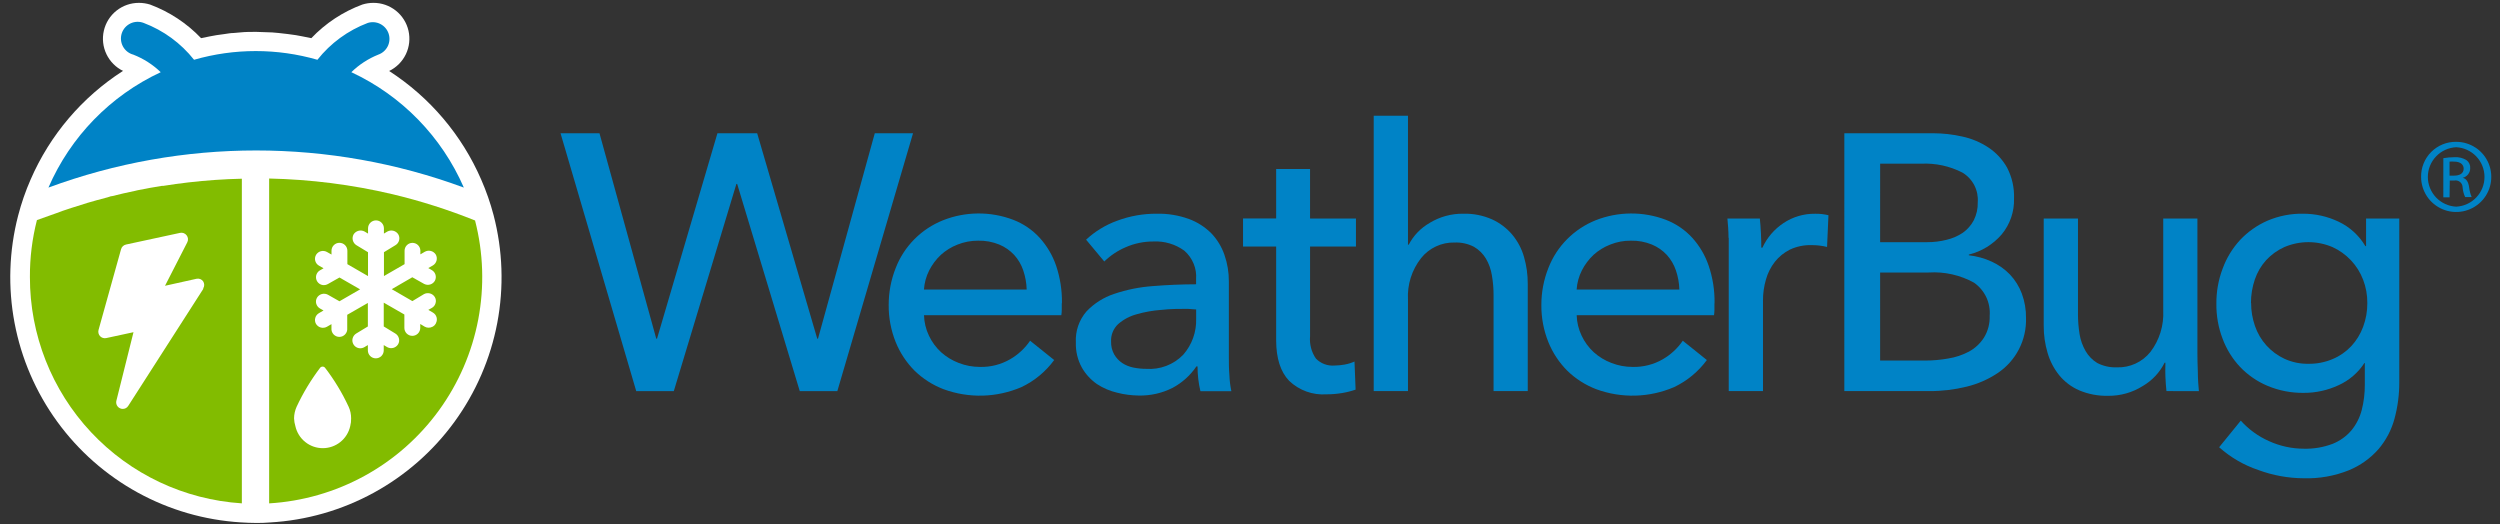 <svg height="30" viewBox="0 0 143 30" width="143" xmlns="http://www.w3.org/2000/svg"><rect x="0" y="0" width="143" height="30" fill="#333333" stroke="none"/><g fill="none" fill-rule="evenodd" transform="translate(.587 .163)"><path d="m27.646 12.143c-.182-.694-.419-1.373-.707-2.031-1.103-2.546-2.936-4.708-5.267-6.214.418-.202.756-.541.957-.96.201-.419.253-.894.149-1.347-.104-.453-.36-.857-.724-1.146-.364-.289-.816-.446-1.281-.444-.215-0-.429.032-.634.096-1.107.41-2.105 1.068-2.918 1.923-.173-.04-.345-.072-.518-.104l-.365-.068-.466-.064c-.173-.024-.349-.044-.522-.06l-.365-.032c-.305 0-.614-.032-.919-.032-.305 0-.614 0-.919.032l-.365.032c-.173 0-.349.036-.522.06l-.462.064-.373.068c-.169.032-.341.064-.51.104-.815-.854-1.813-1.511-2.918-1.923-.207-.064-.422-.096-.638-.096-.465-.001-.916.155-1.281.444-.364.289-.62.693-.724 1.146-.105.453-.052.928.149 1.347.201.419.538.758.957.96-.007-.002-.013-.002-.02 0-2.331 1.499-4.166 3.656-5.271 6.198-.295.671-.535 1.365-.719 2.075-.52 2.006-.589 4.102-.204 6.137.385 2.036 1.216 3.961 2.433 5.638 1.217 1.677 2.79 3.064 4.606 4.062 1.816.998 3.83 1.581 5.898 1.709.317.02.598.032.867.032.269 0 .514 0 .803-.028 2.077-.118 4.101-.697 5.927-1.693 1.826-.996 3.408-2.385 4.632-4.067 1.224-1.682 2.059-3.614 2.446-5.658.386-2.044.314-4.148-.212-6.161z" fill="#fff" fill-rule="nonzero"/><path d="m19.509 3.966c.443-.432.967-.773 1.541-1.004.236-.083.431-.255.542-.479.111-.225.129-.484.05-.722-.078-.238-.247-.435-.47-.55s-.481-.137-.721-.063c-1.134.429-2.13 1.157-2.882 2.108-2.306-.664-4.752-.664-7.057 0-.752-.95-1.748-1.679-2.882-2.108-.121-.047-.25-.068-.38-.063-.13.005-.257.036-.374.092-.117.056-.222.135-.308.232-.086.098-.151.212-.191.335-.04.123-.055.254-.043.383.012.129.05.255.112.369.062.114.147.214.249.295.102.08.219.139.345.172.583.228 1.115.569 1.566 1.004-2.876 1.34-5.161 3.688-6.423 6.6 7.667-2.831 16.093-2.831 23.761 0-1.266-2.908-3.55-5.253-6.423-6.595" fill="#0083c6" fill-rule="nonzero"/><path d="m26.586 12.449c.003.001.005.002.008.003l-.012-.02c.001.006.003.011.004.017z" fill="#82bc00" fill-rule="nonzero"/><path d="m21.853 10.943c1.613.385 3.195.888 4.733 1.506.477 1.848.539 3.778.184 5.654-.357 1.881-1.125 3.659-2.251 5.208-1.126 1.549-2.58 2.829-4.259 3.748-1.679.92-3.541 1.456-5.452 1.571v-18.582c2.373.051 4.735.351 7.045.895zm2.315 7.579c.071-.04.129-.098.17-.169l.004-.02c.06-.104.075-.228.044-.344-.032-.116-.108-.215-.212-.274l-.261-.153.201-.112c.052-.029.098-.068.135-.115.037-.047.063-.101.078-.158.018-.057.023-.117.016-.177-.007-.059-.026-.117-.057-.168-.061-.103-.16-.178-.275-.21-.115-.032-.238-.019-.344.037l-.666.401-1.18-.682 1.176-.682.67.377c.105.057.229.071.344.039.115-.032.214-.108.274-.211.058-.104.072-.228.04-.343-.032-.115-.109-.213-.213-.272l-.201-.116.261-.149c.104-.061.179-.161.211-.277.031-.116.016-.24-.042-.345-.063-.101-.163-.175-.278-.206-.116-.031-.239-.016-.344.041l-.261.153v-.233c-.007-.115-.058-.224-.142-.303-.084-.079-.196-.123-.311-.123-.119 0-.234.047-.318.132-.084.084-.132.199-.132.318v.767l-1.18.682v-1.365l.658-.401c.051-.03.096-.07.132-.118.036-.048.062-.102.077-.16.015-.058.018-.118.01-.177s-.028-.116-.059-.167c-.064-.1-.163-.172-.278-.202-.115-.03-.236-.015-.341.041l-.201.12v-.301c0-.12-.048-.236-.133-.321-.085-.085-.2-.133-.321-.133s-.236.048-.321.133c-.085.085-.133.2-.133.321v.301l-.201-.12c-.105-.056-.227-.071-.343-.041-.115.03-.215.102-.28.202-.059.104-.076.227-.046.344.03.116.104.216.206.279l.662.401v1.365l-1.18-.682v-.767c0-.12-.048-.236-.133-.321-.085-.085-.2-.133-.321-.133s-.236.048-.321.133c-.085.085-.133.2-.133.321v.217l-.265-.149c-.104-.058-.227-.073-.342-.042-.115.031-.214.105-.276.207-.03.051-.05.108-.058.167-.008.059-.004.119.011.176.015.057.042.111.078.159.036.047.082.087.133.116l.265.153-.205.116c-.087.05-.154.127-.193.219-.038.092-.045.194-.02.291.026.097.082.182.161.243.079.061.176.094.276.094.079.001.157-.02.225-.06l.666-.377 1.18.678-1.18.682-.666-.377c-.106-.056-.229-.069-.344-.037-.115.032-.213.107-.275.21-.03.051-.049.108-.057.166-.008.059-.003.118.013.175.016.058.043.113.08.16.037.048.084.087.136.117l.201.112-.261.153c-.104.06-.181.158-.212.274-.032.116-.016.24.044.344.063.101.161.175.276.205.115.031.237.016.342-.041l.265-.153v.233c-.006.063.001.126.021.186.02.06.052.115.095.162.043.047.094.084.152.11.058.026.12.039.183.039.063 0 .126-.013.183-.039.058-.026.11-.063.152-.11.043-.047.075-.102.095-.162.02-.06.027-.123.021-.186v-.767l1.18-.678v1.345l-.662.401c-.103.062-.177.161-.209.277-.023.087-.02.179.01.264.029.085.084.16.155.214.072.054.158.086.248.091.09.005.179-.017.257-.063l.201-.12v.305c0 .12.048.236.133.321.085.085.2.133.321.133s.236-.048.321-.133c.085-.085.133-.2.133-.321v-.305l.201.12c.104.057.226.072.341.042.115-.03.214-.102.277-.203.031-.051.052-.108.06-.168.008-.059.004-.12-.012-.178-.03-.116-.105-.216-.209-.277l-.658-.401v-1.361l1.18.678v.767c0 .12.048.236.133.321.085.085.2.133.321.133s.236-.048.321-.133c.085-.085.133-.2.133-.321v-.225l.253.153c.068.04.146.061.225.06.081.001.161-.02.232-.06zm-5.286 6.597c.285-.229.483-.548.563-.905.039-.146.057-.298.052-.45.001-.227-.046-.452-.141-.658-.367-.793-.821-1.543-1.353-2.236-.017-.02-.037-.036-.061-.047s-.049-.017-.075-.017c-.027-0-.053.006-.077.017-.024.011-.046.027-.063.047-.528.695-.98 1.445-1.349 2.236-.093.208-.143.434-.145.662.006.151.031.301.076.446.079.357.278.676.563.905.285.229.64.353 1.005.353s.72-.125 1.005-.353z" fill="#82bc00"/><path d="m8.751 10.469c.482-.076.971-.145 1.461-.201h.004c1.004-.116 2.003-.185 3.031-.209v18.57c-3.289-.21-6.374-1.665-8.627-4.071-2.253-2.406-3.503-5.58-3.496-8.875-.006-1.098.129-2.192.401-3.256.206-.076.473-.17.724-.259.145-.051.285-.1.404-.143l.333-.124c.345-.12.694-.229 1.044-.337l.377-.12c.385-.112.763-.221 1.164-.321.028-.008.057-.018.086-.028.062-.022.124-.044.187-.044.422-.108.847-.205 1.277-.293l.169-.04c.458-.092.915-.177 1.381-.249zm-2.003 12.585 4.295-6.696-.008-.024c.039-.06.059-.13.059-.201s-.021-.141-.059-.201c-.041-.06-.1-.106-.168-.133-.068-.026-.142-.032-.213-.016l-1.802.401 1.273-2.485c.033-.063.047-.135.041-.206-.006-.071-.033-.139-.077-.195-.043-.057-.101-.101-.168-.126-.067-.025-.14-.03-.21-.014l-3.087.666c-.067.014-.129.046-.18.092-.05.047-.087.106-.105.173l-1.289 4.62c-.017.062-.018.127-.003.19.015.062.046.12.09.167.044.047.099.081.161.101.061.019.127.022.189.009l1.562-.337-.979 3.922c-.021.086-.011.177.028.257.04.079.106.142.188.177.046.022.097.033.149.032.063.001.125-.015.179-.045.055-.03.101-.074.134-.128z" fill="#82bc00"/><g fill="#0083c6"><path d="m81.197 12.585c-.514.29-.933.724-1.204 1.248h-.044v-7.374h-1.959v15.748h1.959v-5.239c-.045-.854.222-1.696.751-2.368.229-.286.521-.515.853-.669.332-.155.695-.231 1.061-.222.387-.016.772.069 1.116.249.279.164.512.394.678.67.173.296.288.621.341.959.066.379.098.763.096 1.148v5.471h1.955v-6.122c.004-.528-.069-1.054-.217-1.562-.135-.467-.366-.9-.678-1.273-.314-.367-.705-.662-1.144-.863-.518-.229-1.08-.34-1.646-.325-.676-.009-1.341.172-1.919.522z" fill-rule="nonzero"/><path d="m36.951 19.208h.044l3.456-11.75h2.272l3.436 11.75h.044l3.248-11.75h2.188l-4.331 14.753h-2.148l-3.581-11.854h-.044l-3.581 11.854h-2.148l-4.331-14.753h2.228z" fill-rule="nonzero"/><path d="m60.146 17.201v.333c0 .112-.008.223-.024.333h-7.856c.011.405.107.803.281 1.168.169.36.406.683.698.951.297.265.639.473 1.012.614.384.149.792.225 1.204.225.606.016 1.205-.135 1.73-.438.456-.263.847-.625 1.144-1.06l1.377 1.104c-.485.662-1.126 1.193-1.867 1.546-1.419.612-3.018.655-4.468.12-.614-.236-1.174-.594-1.646-1.052-.467-.468-.836-1.025-1.084-1.638-.271-.675-.408-1.396-.401-2.124-.002-.724.134-1.442.401-2.116.24-.62.606-1.183 1.076-1.654.464-.466 1.019-.832 1.63-1.076 1.288-.509 2.719-.519 4.014-.028.574.22 1.089.568 1.505 1.02.423.465.747 1.011.951 1.606.23.688.343 1.41.333 2.136zm-2.007-.803c-.01-.373-.077-.742-.197-1.096-.11-.329-.288-.631-.522-.887-.238-.255-.529-.456-.851-.59-.382-.156-.792-.231-1.204-.221-.403-.003-.802.072-1.176.221-.354.136-.679.336-.959.59-.271.255-.497.555-.666.887-.173.341-.275.714-.301 1.096z"/><path d="m67.689 14.917c.116.284.164.59.14.896v.285c-.835.003-1.662.037-2.481.104-.752.055-1.494.204-2.208.446-.602.199-1.145.544-1.582 1.004-.425.492-.642 1.129-.606 1.778-.016.501.103.998.345 1.437.215.373.509.694.863.939.358.235.755.403 1.172.498.394.1.798.152 1.204.157.675.017 1.344-.133 1.947-.438.548-.292 1.017-.714 1.365-1.228h.064c-0.0.477.055.953.165 1.417h1.77c-.063-.299-.101-.602-.112-.907-.032-.369-.032-.719-.032-1.052v-4.319c.004-.518-.082-1.033-.253-1.521-.158-.458-.412-.877-.747-1.228-.364-.364-.802-.645-1.285-.823-.591-.213-1.215-.315-1.843-.301-.772-.005-1.537.131-2.26.401-.66.238-1.265.607-1.778 1.084l1.04 1.248c.358-.349.779-.628 1.24-.823.495-.214 1.03-.324 1.57-.321.635-.032 1.261.155 1.774.53.23.202.411.455.526.738zm-1.851 2.646c.522-.06 1.024-.06 1.509-.06l.486.036v.522c.025.76-.24 1.501-.743 2.071-.272.279-.602.496-.967.635-.364.139-.755.196-1.144.168-.245.001-.49-.024-.731-.072-.23-.046-.449-.135-.646-.261-.187-.128-.344-.297-.458-.494-.124-.223-.185-.476-.177-.731-.01-.186.021-.371.091-.544.069-.173.175-.328.311-.456.303-.265.663-.457 1.052-.562.462-.133.937-.218 1.417-.253z"/><path d="m76.974 13.938h-2.625v5.13c-.041.451.076.903.333 1.277.136.141.303.251.487.32.184.069.381.097.577.081.195-.002.39-.021.582-.056.194-.035.383-.093.562-.173l.064 1.606c-.255.088-.517.154-.783.197-.293.049-.59.073-.887.072-.389.027-.78-.028-1.147-.161s-.703-.34-.985-.61c-.492-.514-.74-1.285-.743-2.312v-5.371h-1.895v-1.606h1.895v-2.83h1.939v2.834h2.625z" fill-rule="nonzero"/><path d="m97.479 17.201v.333c0 .112-.008.223-.024.333h-7.856c.011.405.107.803.281 1.168.169.36.406.683.698.951.296.266.639.474 1.012.614.384.149.792.225 1.204.225.606.016 1.205-.135 1.73-.438.456-.263.847-.625 1.144-1.06l1.377 1.104c-.485.661-1.126 1.192-1.867 1.546-1.419.612-3.018.655-4.468.12-.614-.236-1.174-.594-1.646-1.052-.467-.468-.836-1.025-1.084-1.638-.271-.675-.408-1.396-.401-2.124-.002-.724.134-1.442.401-2.116.24-.62.606-1.183 1.076-1.654.464-.465 1.017-.831 1.626-1.076 1.288-.508 2.719-.518 4.014-.028.574.22 1.089.568 1.505 1.02.423.464.745 1.011.947 1.606.234.687.348 1.41.337 2.136zm-2.007-.803c-.01-.373-.077-.742-.197-1.096-.112-.328-.289-.63-.522-.887-.238-.255-.529-.456-.851-.59-.382-.156-.792-.231-1.204-.221-.403-.004-.802.071-1.176.221-.354.136-.679.336-.959.59-.271.255-.497.555-.666.887-.173.341-.275.714-.301 1.096z"/><path d="m98.221 12.336c.028.301.064.703.064 1.104h.012v8.767h1.959v-5.178c-.002-.407.055-.813.169-1.204.103-.367.276-.711.51-1.012.232-.293.525-.531.859-.698.384-.18.804-.268 1.228-.257.303-.003.605.032.899.104l.08-1.814c-.252-.061-.511-.09-.771-.084-.641-.008-1.269.178-1.802.534-.524.347-.941.834-1.204 1.405h-.064c0-.209-.004-.478-.02-.803-.016-.325-.036-.614-.064-.863z" fill-rule="nonzero"/><path d="m104.909 7.459h5.086c.561.001 1.119.065 1.666.189.531.114 1.036.327 1.489.626.44.292.804.684 1.064 1.144.285.545.424 1.155.401 1.77.024.752-.229 1.486-.711 2.063-.491.568-1.146.969-1.875 1.148v.04c.454.05.898.173 1.313.365.391.179.745.429 1.044.739.294.313.523.682.674 1.084.166.447.247.92.241 1.397.019.621-.12 1.236-.404 1.788-.285.552-.705 1.023-1.222 1.367-.537.358-1.132.618-1.758.771-.704.175-1.426.262-2.152.257h-4.857zm2.047 13.002h2.585c.436-.001.872-.04 1.301-.116.421-.066.828-.202 1.204-.401.348-.191.642-.468.855-.803.226-.373.338-.804.321-1.24.029-.367-.038-.734-.195-1.067-.157-.332-.399-.618-.7-.828-.789-.436-1.686-.638-2.585-.582h-2.786zm0-6.772h2.69c.375.002.749-.044 1.112-.136.331-.077.645-.213.927-.401.261-.185.476-.428.626-.711.161-.32.24-.674.229-1.032.026-.336-.041-.674-.196-.974-.155-.3-.39-.551-.679-.725-.727-.374-1.54-.55-2.356-.51h-2.352z"/><path d="m123.274 21.36c.012.313.032.594.06.847l1.855.004c-.028-.321-.06-.703-.06-1.104-.016-.415-.024-.756-.024-1.024v-7.748h-1.955v5.263c.043.851-.216 1.69-.731 2.368-.229.286-.521.514-.853.668-.332.153-.696.227-1.062.215-.391.015-.78-.07-1.128-.249-.276-.168-.505-.402-.666-.682-.173-.299-.29-.627-.345-.967-.062-.384-.093-.772-.092-1.16v-5.455h-1.959v6.122c-.004.529.07 1.055.221 1.562.134.467.361.902.666 1.281.307.375.699.671 1.144.863.524.221 1.089.327 1.658.313.695.007 1.378-.185 1.967-.554.542-.314.98-.78 1.26-1.341h.044c0 .065-.001.134-.002.208-.003.165-.006.355.002.571z" fill-rule="nonzero"/><path d="m127.586 23.897c.447.498.994.896 1.606 1.168.63.288 1.314.438 2.007.438.562.015 1.121-.081 1.646-.281.415-.166.782-.431 1.072-.771.277-.339.476-.733.586-1.156.12-.471.179-.955.177-1.441v-1.252h-.024c-.36.556-.874.996-1.477 1.269-.628.293-1.314.443-2.007.438-.705.008-1.405-.129-2.055-.401-.594-.249-1.129-.618-1.574-1.084-.435-.464-.773-1.01-.996-1.606-.245-.64-.366-1.322-.357-2.007-.006-.685.114-1.366.357-2.007.221-.606.56-1.163.996-1.638.442-.47.975-.845 1.566-1.104.644-.275 1.339-.412 2.039-.401.704-.001 1.399.155 2.035.458.638.303 1.17.789 1.529 1.397h.04v-1.578h1.899v9.373c.002.701-.09 1.399-.273 2.075-.173.643-.487 1.239-.919 1.746-.464.525-1.042.937-1.69 1.204-.82.328-1.698.484-2.581.458-.885-.004-1.763-.163-2.593-.47-.83-.279-1.594-.722-2.248-1.305zm.59-6.728c-0.0.447.074.891.221 1.313.14.41.36.787.65 1.109.289.322.64.583 1.032.766.433.199.905.298 1.381.289.472.006.941-.085 1.377-.269.404-.169.768-.42 1.068-.739.296-.32.527-.695.678-1.104.163-.437.244-.899.241-1.365.004-.455-.078-.907-.241-1.333-.316-.829-.947-1.499-1.754-1.867-.435-.185-.902-.281-1.375-.281s-.94.096-1.375.281c-.395.177-.75.433-1.044.751-.289.32-.509.696-.646 1.104-.147.433-.222.887-.221 1.345z"/><path d="m139.171 11.124h.357l.012-.959h.249c.059-.013.121-.012.18.002.059.014.114.042.16.081.047.039.084.087.11.143s.037.115.036.176c.016.188.065.371.145.542h.373c-.076-.176-.124-.363-.145-.554-.044-.333-.177-.51-.373-.546.123-.029.233-.099.312-.198.079-.099.122-.222.122-.348.007-.088-.008-.176-.044-.257-.036-.081-.091-.151-.161-.205-.209-.13-.453-.19-.698-.173-.213.001-.425.02-.634.056zm.618-1.24h-.261v-.803c.087-.006.174-.006.261 0 .401 0 .546.205.546.401 0 .293-.253.401-.546.401z"/><path d="m141.021 8.287c-.33-.221-.718-.338-1.115-.338-.265-.004-.527.046-.772.145-.245.1-.468.247-.655.434-.187.187-.335.41-.434.655-.1.245-.149.508-.145.773 0 .397.118.785.338 1.115.22.33.534.587.901.739.367.152.77.192 1.16.114.389-.077.747-.269 1.028-.549.281-.281.472-.638.549-1.028.077-.389.038-.793-.114-1.16-.152-.367-.409-.68-.739-.901zm-2.265.497c.301-.316.713-.505 1.15-.526.437.021.848.21 1.15.526.301.317.47.737.47 1.174 0 .437-.168.857-.47 1.174-.301.317-.713.505-1.15.526-.437-.021-.848-.21-1.15-.526-.301-.316-.47-.737-.47-1.174 0-.437.168-.857.47-1.174z"/></g></g></svg>
